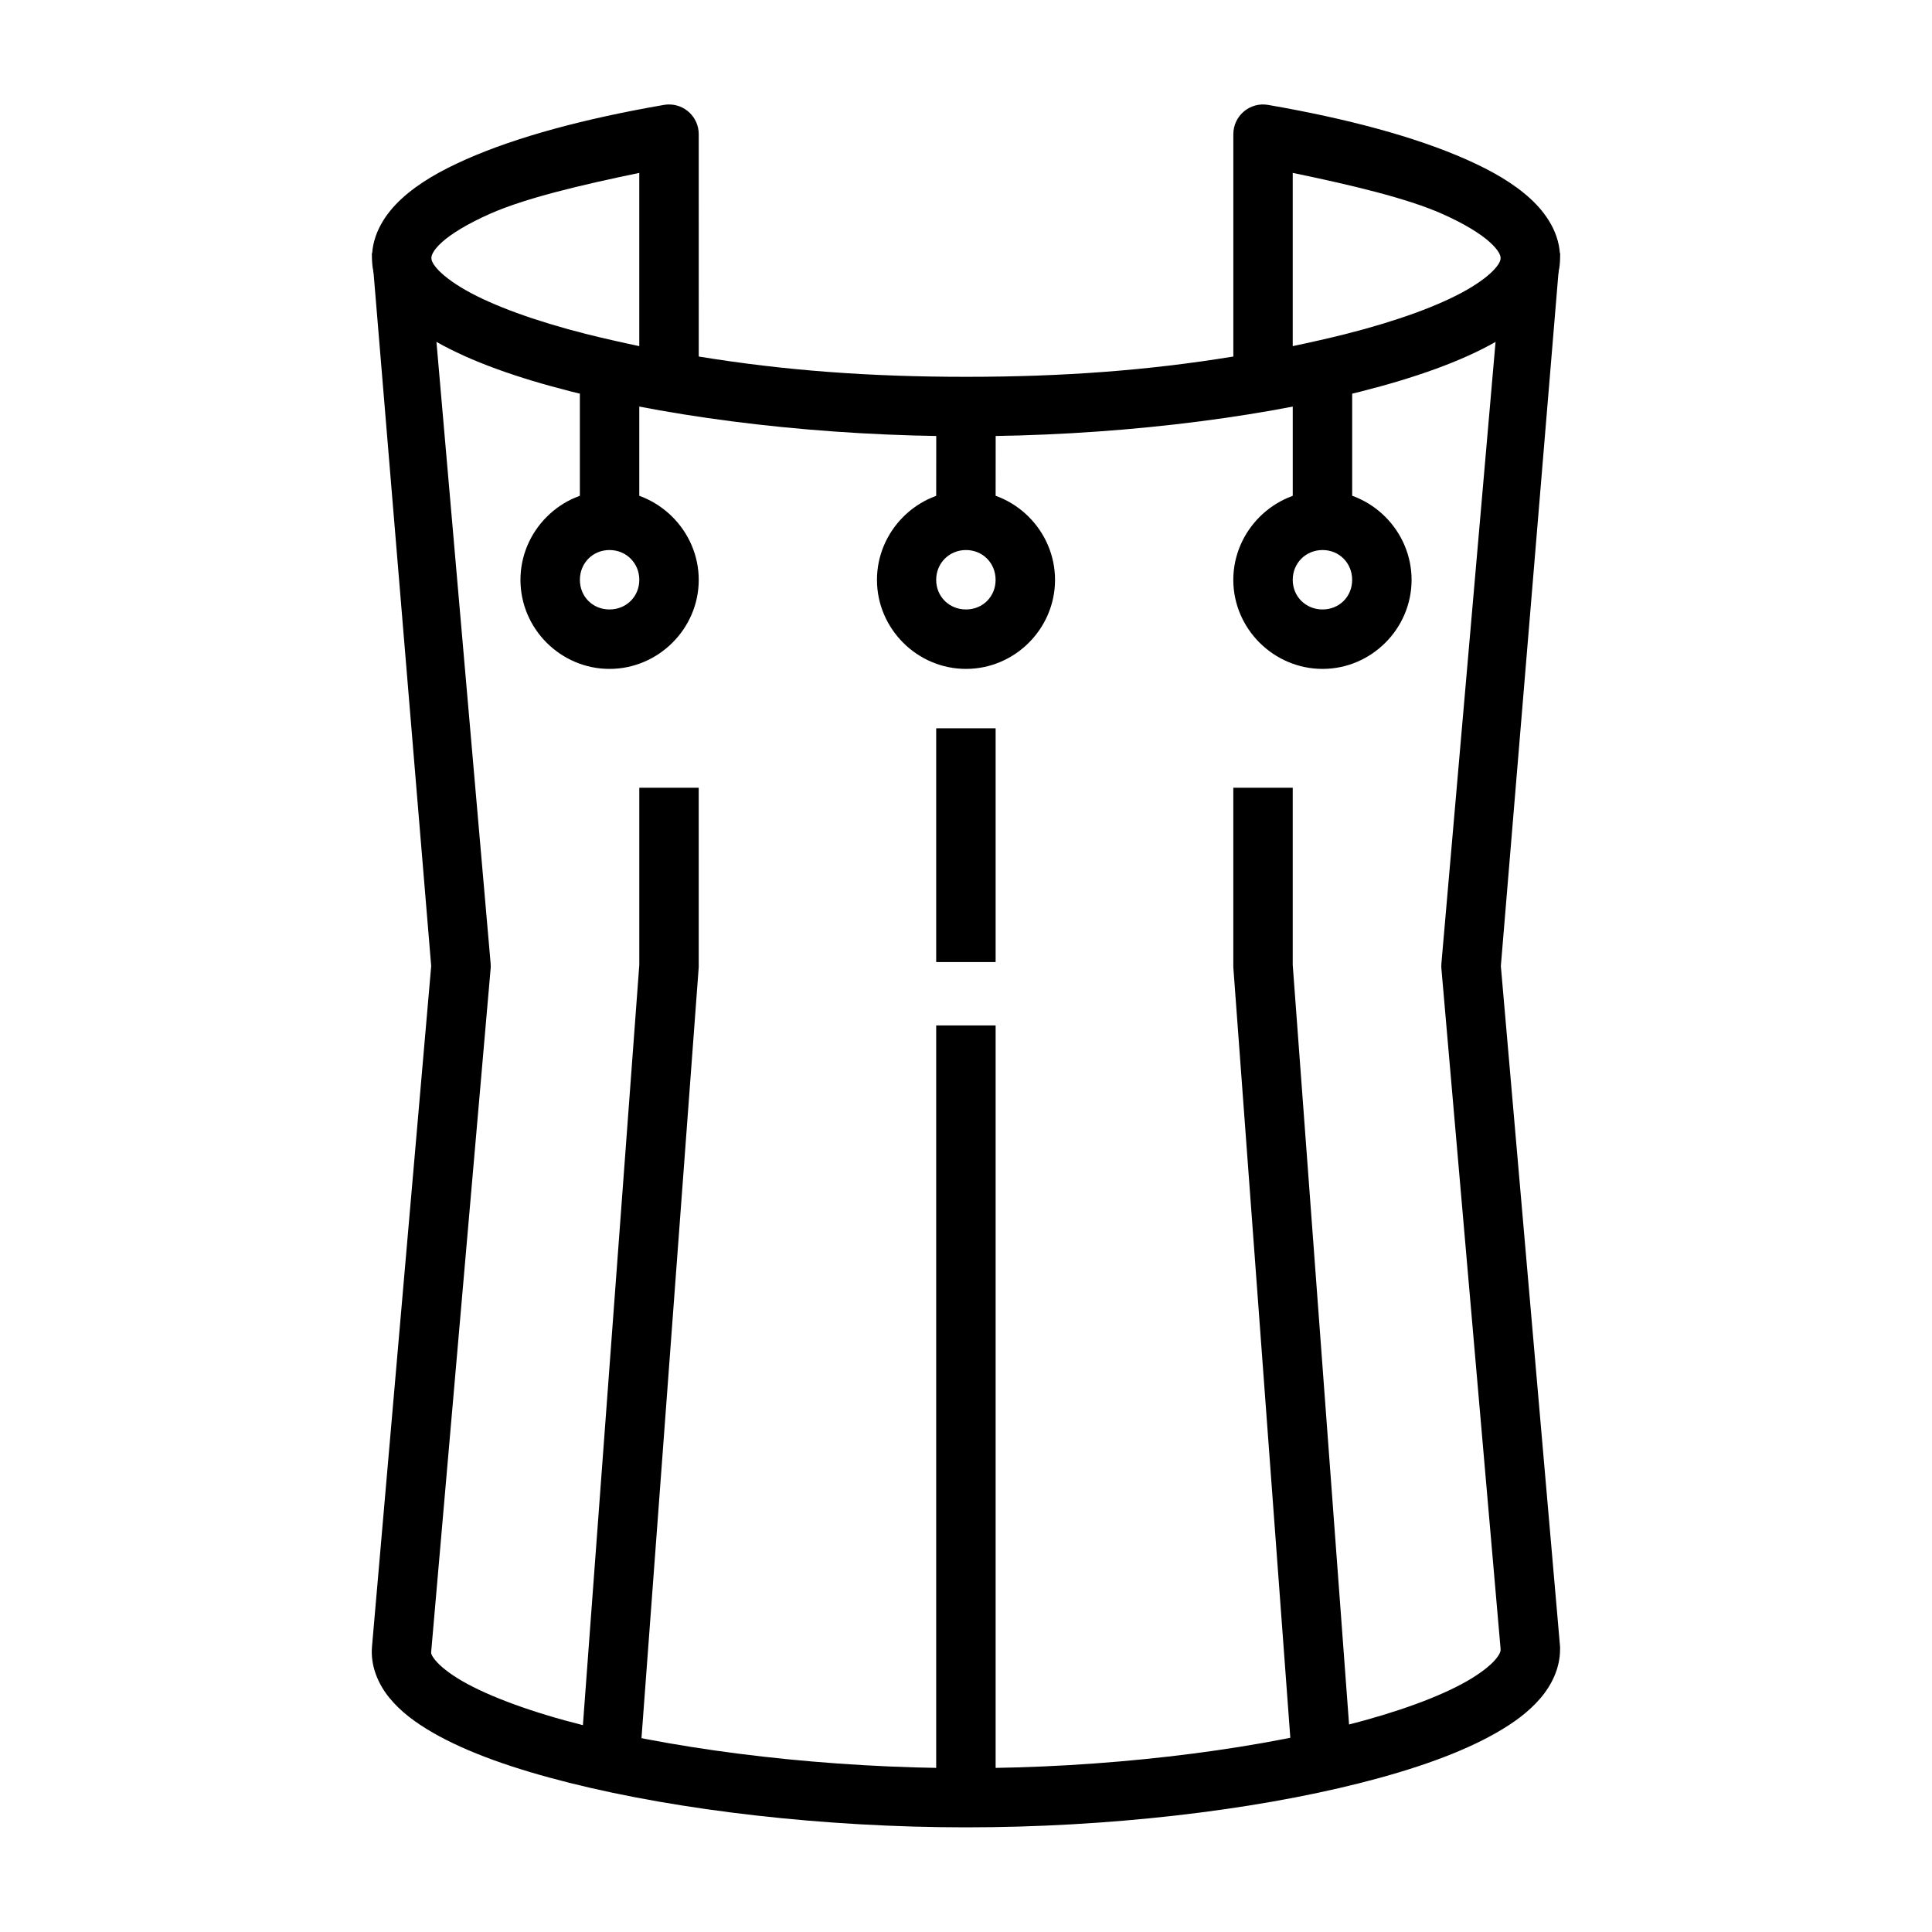 <?xml version="1.0" encoding="UTF-8"?>
<!-- Uploaded to: SVG Repo, www.svgrepo.com, Generator: SVG Repo Mixer Tools -->
<svg fill="#000000" width="800px" height="800px" version="1.1" viewBox="144 144 512 512" xmlns="http://www.w3.org/2000/svg">
 <g>
  <path d="m321.03 171.69c-0.371 0.012-0.738 0.051-1.105 0.117-20.789 3.594-38.93 8.426-52.531 14.469-6.801 3.019-12.477 6.285-16.91 10.344-4.434 4.055-7.902 9.438-7.902 15.746 0 5 2.223 9.527 5.289 13.074 3.062 3.547 6.981 6.414 11.621 9.066 9.281 5.297 21.582 9.637 36.086 13.309 29.012 7.34 66.844 11.797 104.43 11.797 37.582 0 75.414-4.457 104.43-11.797 14.508-3.672 26.805-8.008 36.086-13.309 4.641-2.648 8.559-5.519 11.621-9.066s5.289-8.074 5.289-13.074c0-6.309-3.469-11.691-7.902-15.746-4.438-4.059-10.113-7.324-16.914-10.344-13.602-6.043-31.742-10.875-52.531-14.469-4.809-0.852-9.223 2.844-9.238 7.727v58.949c-22.609 3.699-45.254 5.379-70.836 5.379-25.582 0-48.227-1.68-70.836-5.379l-0.004-58.949c-0.012-4.441-3.695-7.992-8.133-7.844zm-7.613 18.129v45.91c-4.144-0.859-10.203-2.238-14.004-3.199-13.648-3.453-24.863-7.559-32.078-11.68-3.606-2.059-6.191-4.117-7.555-5.695s-1.453-2.356-1.453-2.789c0-0.543 0.246-1.852 2.731-4.125 2.488-2.273 6.91-4.969 12.727-7.555 9.453-4.195 24.34-7.699 39.633-10.867zm173.17 0c15.293 3.168 30.18 6.668 39.633 10.867 5.82 2.586 10.184 5.281 12.668 7.555 2.484 2.273 2.789 3.582 2.789 4.125 0 0.434-0.09 1.211-1.453 2.789-1.363 1.578-3.945 3.637-7.555 5.695-7.215 4.121-18.43 8.227-32.078 11.68-3.801 0.961-9.859 2.34-14.004 3.199z"/>
  <path d="m242.56 211.07 15.711 188.93-15.688 180.38c-0.441 5.074 1.609 9.883 4.59 13.539s6.887 6.578 11.508 9.238c9.238 5.328 21.578 9.633 36.203 13.309 29.246 7.348 67.539 11.797 105.12 11.797 37.582 0 75.414-4.398 104.43-11.738 14.508-3.672 26.805-8.008 36.086-13.309 4.641-2.648 8.559-5.519 11.621-9.066 3.062-3.547 5.289-8.074 5.289-13.074 0.012-0.23 0.012-0.465 0-0.699l-15.691-180.37 15.703-188.93-15.742 7.871-15.711 180.36c-0.043 0.465-0.043 0.93 0 1.395l15.691 180.38c0 0.434-0.09 1.211-1.453 2.789-1.363 1.578-3.945 3.637-7.555 5.695-7.215 4.121-18.43 8.227-32.078 11.68-27.297 6.906-64.262 11.332-100.59 11.332-36.324 0-73.754-4.414-101.29-11.332-13.766-3.457-25.109-7.652-32.191-11.738-3.543-2.043-5.961-4.062-7.148-5.519s-1.133-1.93-1.105-2.266l15.75-181.02c0.043-0.465 0.043-0.93 0-1.395l-15.719-180.36z"/>
  <path d="m297.67 242.56v39.363h15.746v-39.363z"/>
  <path d="m392.12 250.43-0.023 31.492h15.75l0.023-31.492z"/>
  <path d="m486.59 242.56v39.363h15.75v-39.363z"/>
  <path d="m305.52 274.02c-12.949 0-23.594 10.703-23.594 23.652s10.645 23.594 23.594 23.594 23.652-10.645 23.652-23.594-10.703-23.652-23.652-23.652zm0 15.746c4.441 0 7.902 3.461 7.902 7.902 0 4.441-3.461 7.844-7.902 7.844s-7.844-3.402-7.844-7.844c0-4.441 3.402-7.902 7.844-7.902z"/>
  <path d="m400 274.02c-12.949 0-23.594 10.703-23.594 23.652s10.645 23.594 23.594 23.594c12.949 0 23.594-10.645 23.594-23.594s-10.645-23.652-23.594-23.652zm0 15.746c4.441 0 7.844 3.461 7.844 7.902 0 4.441-3.402 7.844-7.844 7.844s-7.902-3.402-7.902-7.844c0-4.441 3.461-7.902 7.902-7.902z"/>
  <path d="m494.49 274.02c-12.949 0-23.652 10.703-23.652 23.652s10.703 23.594 23.652 23.594 23.594-10.645 23.594-23.594-10.645-23.652-23.594-23.652zm0 15.746c4.441 0 7.844 3.461 7.844 7.902 0 4.441-3.402 7.844-7.844 7.844-4.441 0-7.902-3.402-7.902-7.844 0-4.441 3.461-7.902 7.902-7.902z"/>
  <path d="m313.42 352.76v46.953l-15.746 212.28 15.691 1.164 15.805-212.86-0.004-47.535z"/>
  <path d="m392.1 415.75v204.66h15.75v-204.66z"/>
  <path d="m470.84 352.76v47.535l15.746 212.86 15.746-1.164-15.746-212.28v-46.953z"/>
  <path d="m392.1 337.01v61.945h15.75v-61.945z"/>
 </g>
</svg>